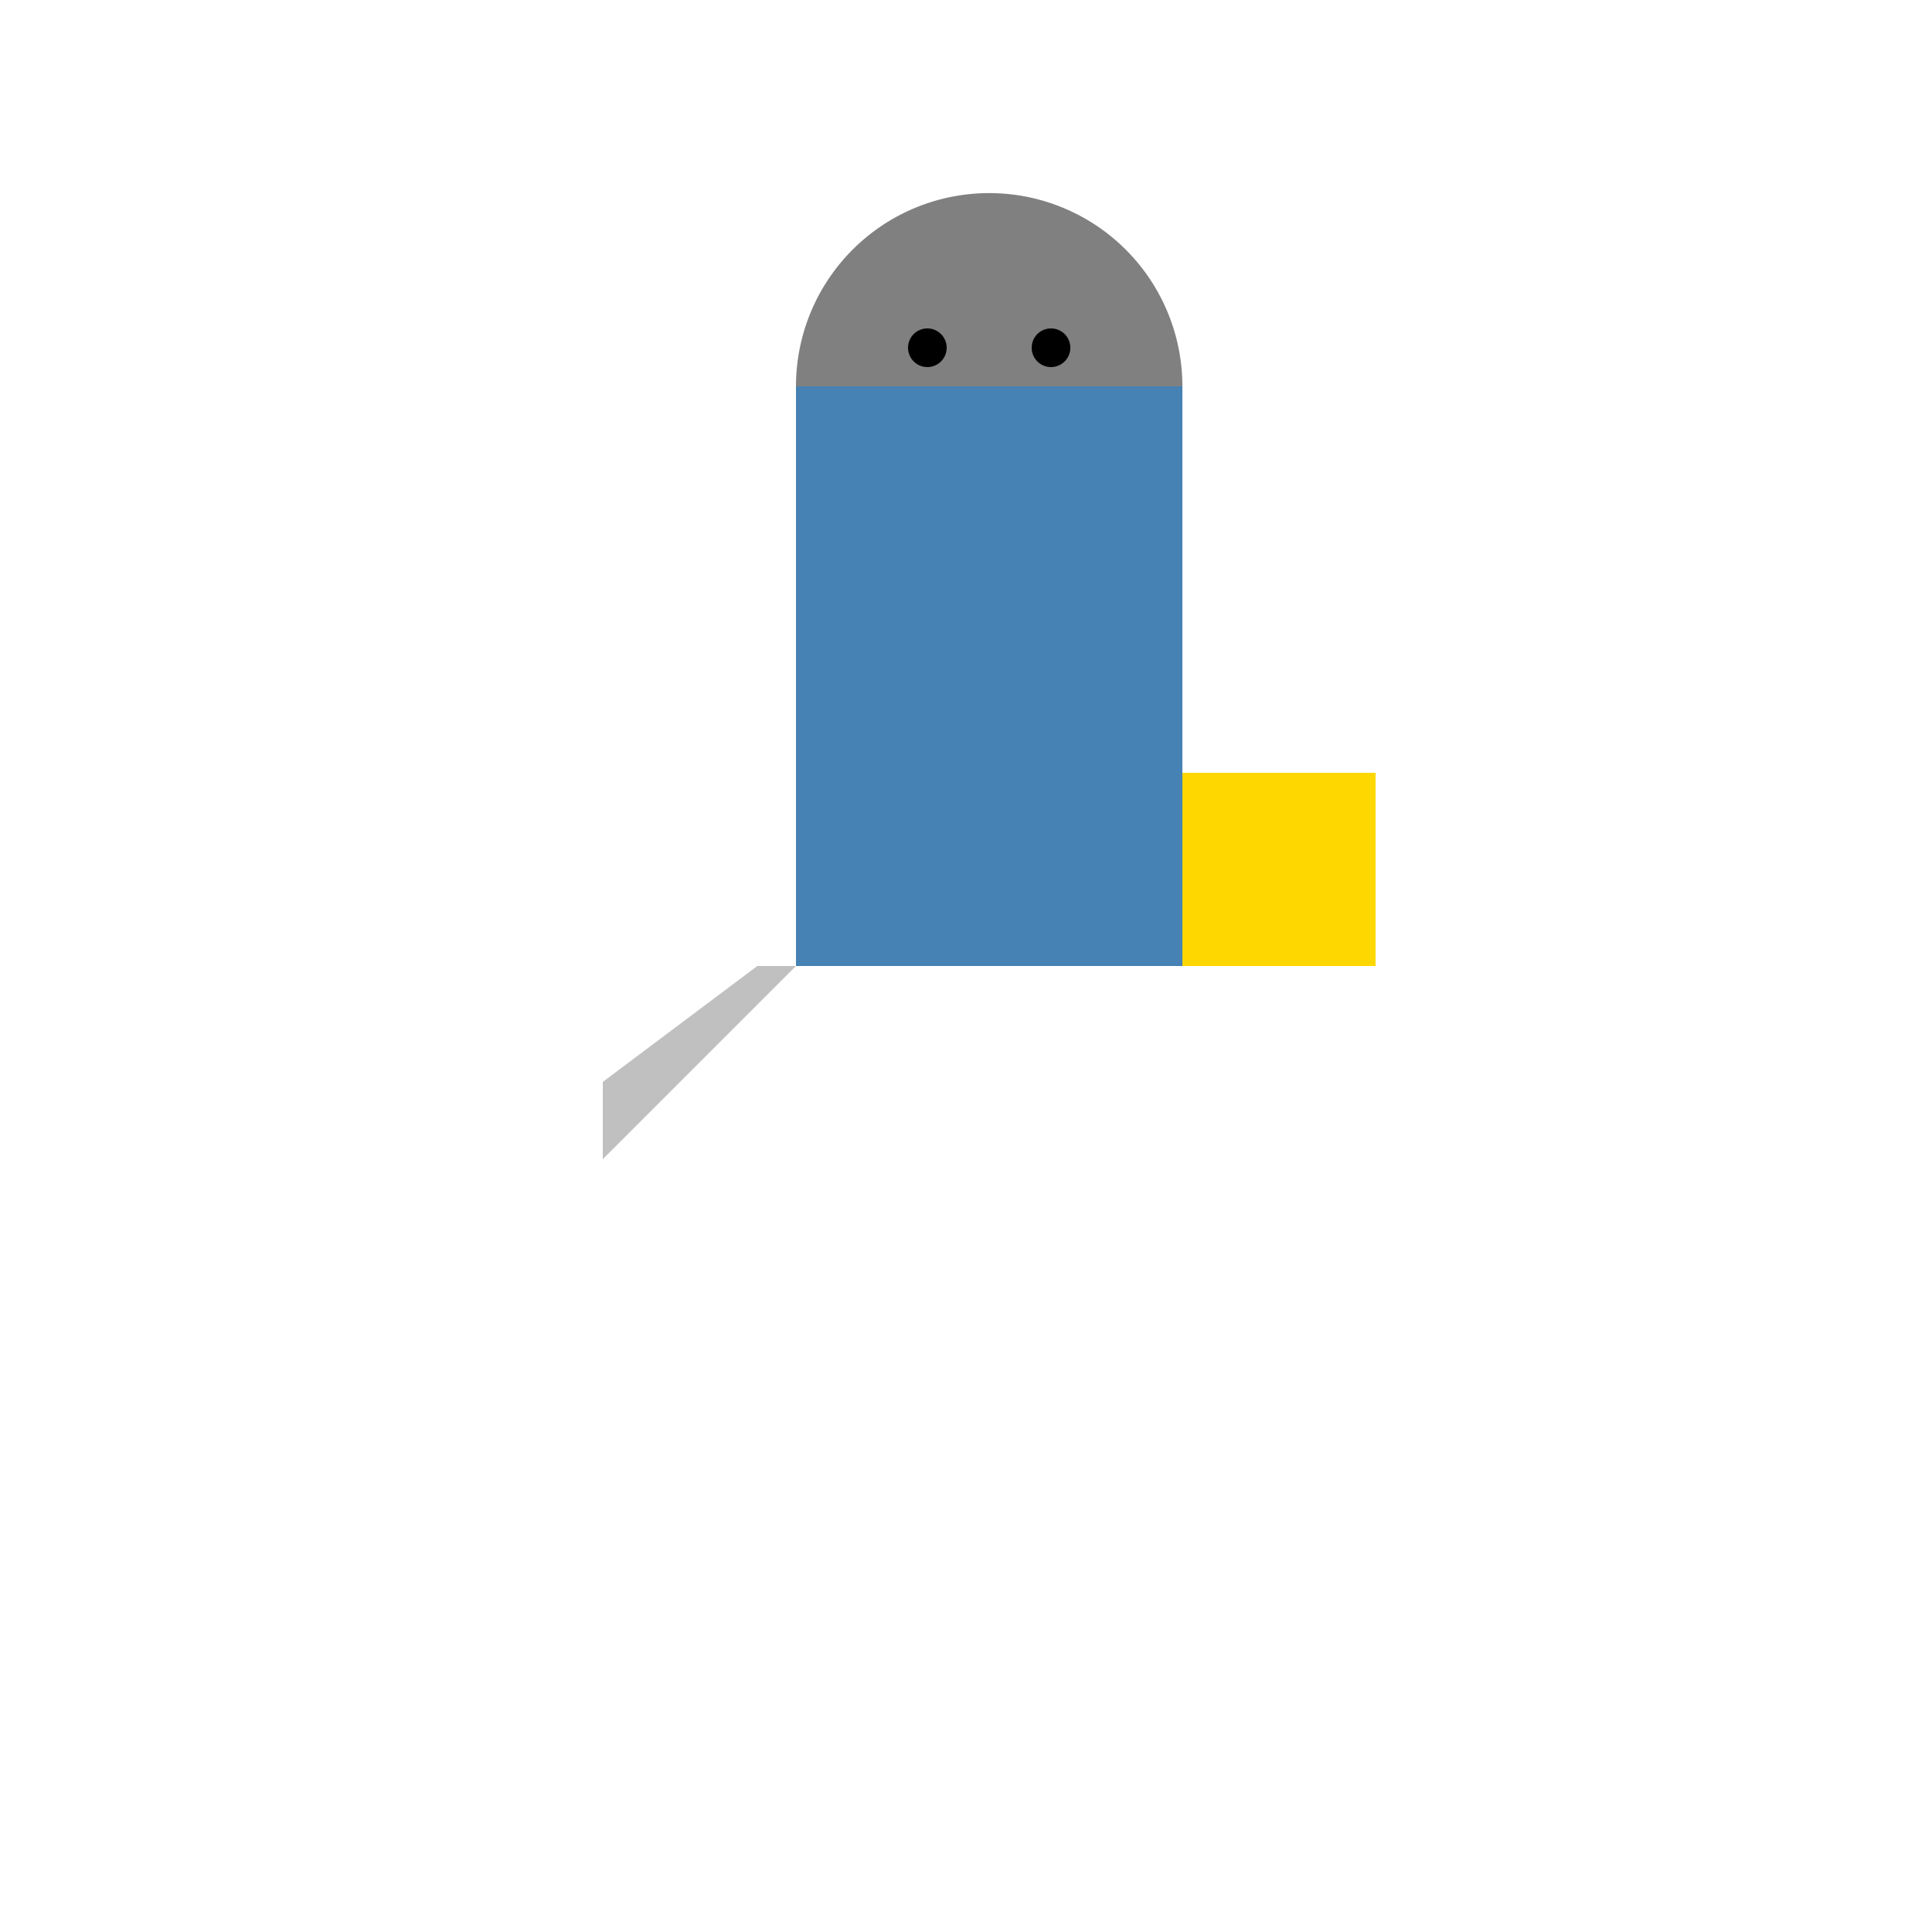 <!--

Generated by DrawGPT.
Free, open source, AI generated images in SVG, PNG, and HTML Canvas format.
https://drawgpt.ai

Created: 2024-02-06T23:06:24.747Z
Link: https://drawgpt.ai/prompt/161439/

-->
<svg xmlns="http://www.w3.org/2000/svg" xmlns:xlink="http://www.w3.org/1999/xlink" width="500" height="500"><defs/><g><path fill="#808080" stroke="none" paint-order="stroke fill markers" d=" M 306 100 A 50 50 0 1 1 306 99.95"/><path fill="#4682B4" stroke="none" paint-order="stroke fill markers" d=" M 206 100 L 306 100 L 306 250 L 206 250 L 206 100 Z"/><path fill="#C0C0C0" stroke="none" paint-order="stroke fill markers" d=" M 206 250 L 156 300 L 156 280 L 196 250 Z"/><path fill="#FFD700" stroke="none" paint-order="stroke fill markers" d=" M 306 250 L 356 250 L 356 200 L 306 200 Z"/><path fill="#000" stroke="none" paint-order="stroke fill markers" d=" M 245 90 A 5 5 0 1 1 245 89.995"/><path fill="#000" stroke="none" paint-order="stroke fill markers" d=" M 277 90 A 5 5 0 1 1 277 89.995"/></g></svg>